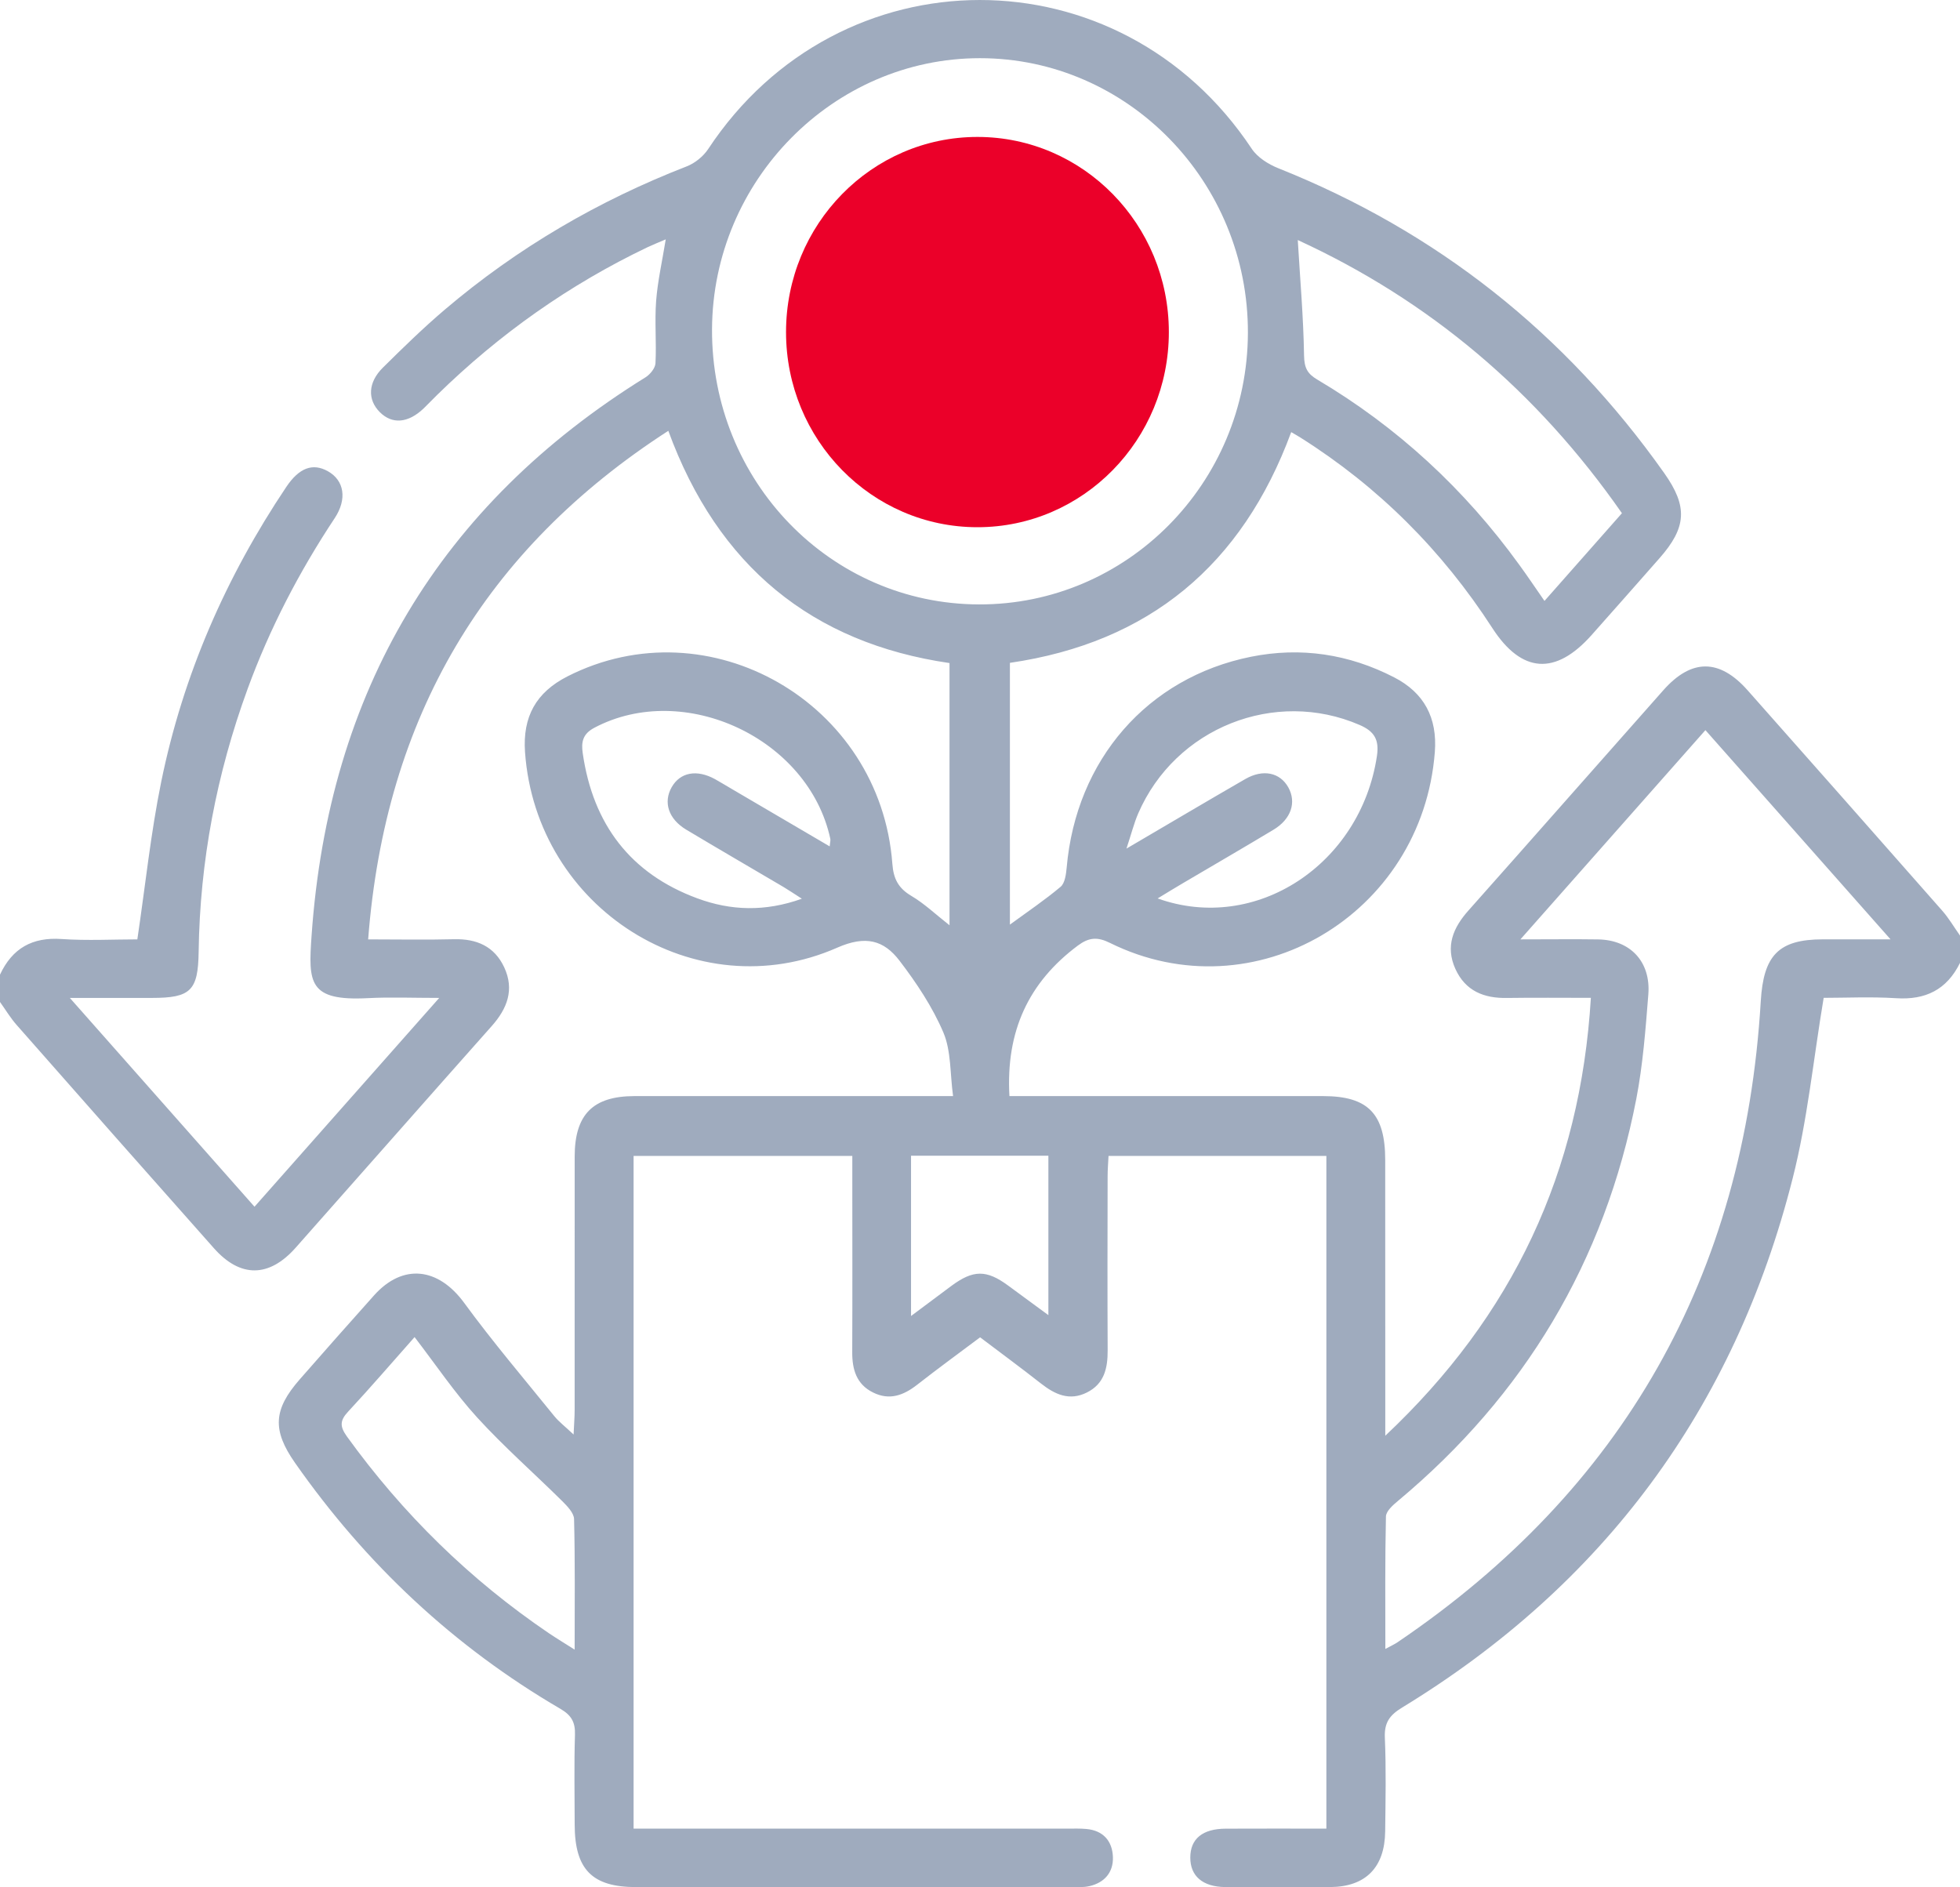 <svg xmlns="http://www.w3.org/2000/svg" width="54" height="52" viewBox="0 0 54 52" fill="none"><g clip-path="url(#clip0_4049_2875)"><path d="M53.511 25.092C51.727 23.065 49.939 21.04 48.149 19.02C47.374 18.145 46.603 18.143 45.828 19.016C44.037 21.036 42.255 23.065 40.461 25.082C40.035 25.559 39.817 26.071 40.096 26.693C40.373 27.307 40.888 27.508 41.521 27.496C42.272 27.485 43.024 27.493 43.83 27.493C43.54 32.291 41.685 36.245 38.166 39.558V38.897C38.166 36.586 38.166 34.275 38.164 31.962C38.164 30.688 37.693 30.2 36.454 30.2C33.766 30.2 31.077 30.2 28.388 30.2H27.811C27.709 28.414 28.337 27.068 29.694 26.054C30 25.827 30.233 25.806 30.584 25.981C34.552 27.942 39.185 25.209 39.531 20.721C39.604 19.774 39.234 19.086 38.409 18.662C37.159 18.018 35.836 17.82 34.466 18.095C31.61 18.67 29.647 20.937 29.388 23.905C29.371 24.087 29.34 24.332 29.222 24.432C28.786 24.799 28.311 25.119 27.824 25.475V18.263C31.656 17.704 34.222 15.572 35.574 11.906C35.688 11.972 35.764 12.015 35.838 12.062C37.977 13.413 39.732 15.165 41.117 17.307C41.925 18.555 42.858 18.614 43.851 17.496C44.475 16.792 45.1 16.088 45.721 15.38C46.469 14.53 46.503 13.958 45.854 13.039C43.12 9.17 39.573 6.373 35.218 4.635C34.944 4.525 34.644 4.337 34.486 4.098C30.857 -1.369 23.123 -1.366 19.51 4.108C19.375 4.311 19.146 4.496 18.92 4.584C16.487 5.529 14.257 6.829 12.257 8.529C11.663 9.034 11.104 9.58 10.548 10.13C10.136 10.538 10.121 11.011 10.463 11.354C10.804 11.697 11.243 11.661 11.671 11.254C11.798 11.13 11.921 11.003 12.047 10.878C13.76 9.202 15.687 7.841 17.837 6.813C17.987 6.742 18.143 6.681 18.342 6.595C18.243 7.206 18.119 7.745 18.077 8.291C18.034 8.861 18.089 9.437 18.059 10.009C18.052 10.144 17.911 10.316 17.786 10.395C12.118 13.91 9.053 19.042 8.584 25.784C8.494 27.073 8.495 27.587 10.139 27.501C10.754 27.469 11.371 27.495 12.101 27.495C10.344 29.479 8.691 31.35 7.012 33.248C5.318 31.333 3.665 29.465 1.924 27.495H4.188C5.255 27.495 5.458 27.294 5.473 26.225C5.507 23.73 5.968 21.318 6.822 18.981C7.432 17.312 8.243 15.753 9.221 14.277C9.57 13.75 9.484 13.236 9.034 12.984C8.617 12.75 8.243 12.887 7.889 13.414C6.225 15.896 5.043 18.597 4.442 21.539C4.154 22.951 4.005 24.394 3.784 25.882C3.126 25.882 2.406 25.921 1.693 25.872C0.893 25.817 0.34 26.124 0 26.854V27.607C0.153 27.82 0.288 28.048 0.461 28.243C2.268 30.298 4.08 32.348 5.896 34.394C6.622 35.211 7.414 35.203 8.145 34.378C9.948 32.344 11.742 30.302 13.548 28.27C13.974 27.79 14.178 27.268 13.892 26.653C13.621 26.071 13.129 25.862 12.507 25.878C11.741 25.898 10.973 25.882 10.143 25.882C10.614 19.758 13.355 15.137 18.413 11.87C19.777 15.599 22.378 17.718 26.16 18.269V25.493C25.775 25.191 25.466 24.895 25.11 24.685C24.754 24.474 24.616 24.219 24.585 23.797C24.254 19.361 19.537 16.65 15.632 18.637C14.77 19.077 14.396 19.745 14.465 20.723C14.771 25.035 19.169 27.826 23.068 26.11C23.847 25.767 24.349 25.901 24.784 26.471C25.251 27.082 25.691 27.743 25.992 28.45C26.207 28.959 26.173 29.577 26.258 30.2H25.546C22.857 30.2 20.168 30.199 17.478 30.2C16.334 30.202 15.834 30.708 15.833 31.866C15.832 34.196 15.833 36.525 15.832 38.854C15.832 39.041 15.816 39.226 15.803 39.524C15.57 39.303 15.401 39.177 15.272 39.018C14.435 37.984 13.572 36.969 12.787 35.895C12.074 34.923 11.101 34.803 10.306 35.69C9.619 36.457 8.937 37.23 8.258 38.005C7.53 38.836 7.497 39.403 8.128 40.305C10.086 43.102 12.514 45.375 15.441 47.083C15.739 47.257 15.853 47.448 15.841 47.799C15.815 48.622 15.832 49.448 15.833 50.273C15.836 51.507 16.312 51.994 17.526 51.994C21.516 51.996 25.505 51.996 29.496 51.994C29.671 51.994 29.852 52.006 30.021 51.966C30.428 51.87 30.677 51.59 30.662 51.164C30.645 50.721 30.392 50.436 29.935 50.393C29.761 50.376 29.583 50.383 29.409 50.383C25.629 50.382 21.85 50.382 18.072 50.382H17.456V31.849H23.482V32.464C23.482 34.06 23.487 35.654 23.48 37.25C23.477 37.733 23.596 38.139 24.051 38.365C24.504 38.592 24.893 38.447 25.27 38.152C25.838 37.707 26.421 37.283 27.003 36.846C27.584 37.286 28.138 37.693 28.68 38.119C29.066 38.421 29.462 38.606 29.942 38.368C30.424 38.129 30.52 37.699 30.517 37.2C30.509 35.605 30.513 34.01 30.516 32.415C30.516 32.225 30.532 32.034 30.541 31.849H36.543V50.383C35.591 50.383 34.679 50.379 33.768 50.384C33.13 50.387 32.795 50.665 32.794 51.177C32.791 51.689 33.133 51.987 33.757 51.993C34.724 52 35.691 52.002 36.658 51.993C37.628 51.983 38.152 51.45 38.163 50.458C38.173 49.597 38.191 48.736 38.154 47.877C38.136 47.458 38.288 47.255 38.633 47.045C44.158 43.677 47.779 38.823 49.39 32.466C49.797 30.866 49.958 29.201 50.244 27.493C50.847 27.493 51.547 27.459 52.242 27.503C53.049 27.555 53.636 27.27 54 26.53V25.777C53.838 25.548 53.695 25.301 53.511 25.092ZM31.358 22.414C32.382 20.049 35.125 18.964 37.458 19.974C37.866 20.15 38.004 20.382 37.935 20.835C37.486 23.807 34.608 25.726 31.894 24.754C32.157 24.594 32.369 24.464 32.583 24.338C33.418 23.846 34.256 23.36 35.086 22.861C35.572 22.569 35.724 22.108 35.495 21.695C35.266 21.284 34.799 21.182 34.308 21.465C33.258 22.071 32.214 22.69 31.035 23.381C31.171 22.97 31.243 22.682 31.358 22.414ZM44.686 14.14C43.978 14.943 43.277 15.735 42.552 16.557C42.304 16.201 42.088 15.877 41.858 15.562C40.347 13.473 38.496 11.764 36.294 10.459C36.017 10.296 35.934 10.134 35.928 9.794C35.911 8.747 35.82 7.702 35.755 6.614C39.365 8.273 42.337 10.77 44.686 14.14ZM22.859 23.32C21.953 22.789 21.077 22.275 20.201 21.761C20.033 21.664 19.869 21.561 19.699 21.467C19.197 21.192 18.741 21.277 18.506 21.688C18.269 22.103 18.416 22.564 18.903 22.857C19.796 23.392 20.696 23.913 21.592 24.442C21.739 24.53 21.881 24.627 22.092 24.762C21.076 25.126 20.132 25.092 19.211 24.751C17.377 24.074 16.338 22.718 16.055 20.753C16.01 20.445 16.054 20.221 16.374 20.052C18.848 18.743 22.275 20.343 22.875 23.106C22.887 23.154 22.868 23.208 22.859 23.32ZM15.832 45.451C15.55 45.272 15.332 45.14 15.121 44.998C12.952 43.527 11.1 41.716 9.555 39.574C9.36 39.3 9.363 39.14 9.589 38.896C10.214 38.224 10.813 37.527 11.422 36.84C12.009 37.604 12.527 38.375 13.144 39.052C13.883 39.862 14.711 40.588 15.49 41.359C15.629 41.498 15.812 41.686 15.816 41.854C15.846 43.015 15.832 44.178 15.832 45.451ZM19.617 9.07C19.637 4.969 22.963 1.603 26.996 1.603C31.073 1.602 34.395 5.01 34.381 9.175C34.367 13.314 31.049 16.664 26.973 16.653C22.881 16.643 19.598 13.258 19.617 9.07ZM28.884 36.235C28.496 35.95 28.135 35.686 27.775 35.42C27.177 34.98 26.813 34.983 26.208 35.432C25.861 35.691 25.514 35.951 25.1 36.259V31.843H28.884V36.235ZM50.22 25.881C48.992 25.882 48.586 26.331 48.511 27.585C48.06 35.165 44.706 41.045 38.509 45.244C38.426 45.302 38.333 45.342 38.168 45.432C38.168 44.166 38.157 42.973 38.184 41.783C38.188 41.634 38.381 41.465 38.521 41.349C41.993 38.449 44.211 34.771 45.082 30.276C45.264 29.333 45.337 28.362 45.413 27.4C45.485 26.497 44.916 25.896 44.028 25.883C43.364 25.873 42.701 25.882 41.889 25.882C43.633 23.909 45.292 22.032 46.986 20.117C48.67 22.022 50.327 23.893 52.086 25.881H50.22Z" fill="#9FABBE"></path><path d="M26.93 14.526C29.842 14.526 32.203 12.119 32.203 9.15C32.203 6.181 29.842 3.773 26.93 3.773C24.017 3.773 21.656 6.181 21.656 9.15C21.656 12.119 24.017 14.526 26.93 14.526Z" fill="#EB0029"></path></g><defs><clipPath id="clip0_4049_2875"><rect width="54" height="52" fill="white"></rect></clipPath></defs></svg>
